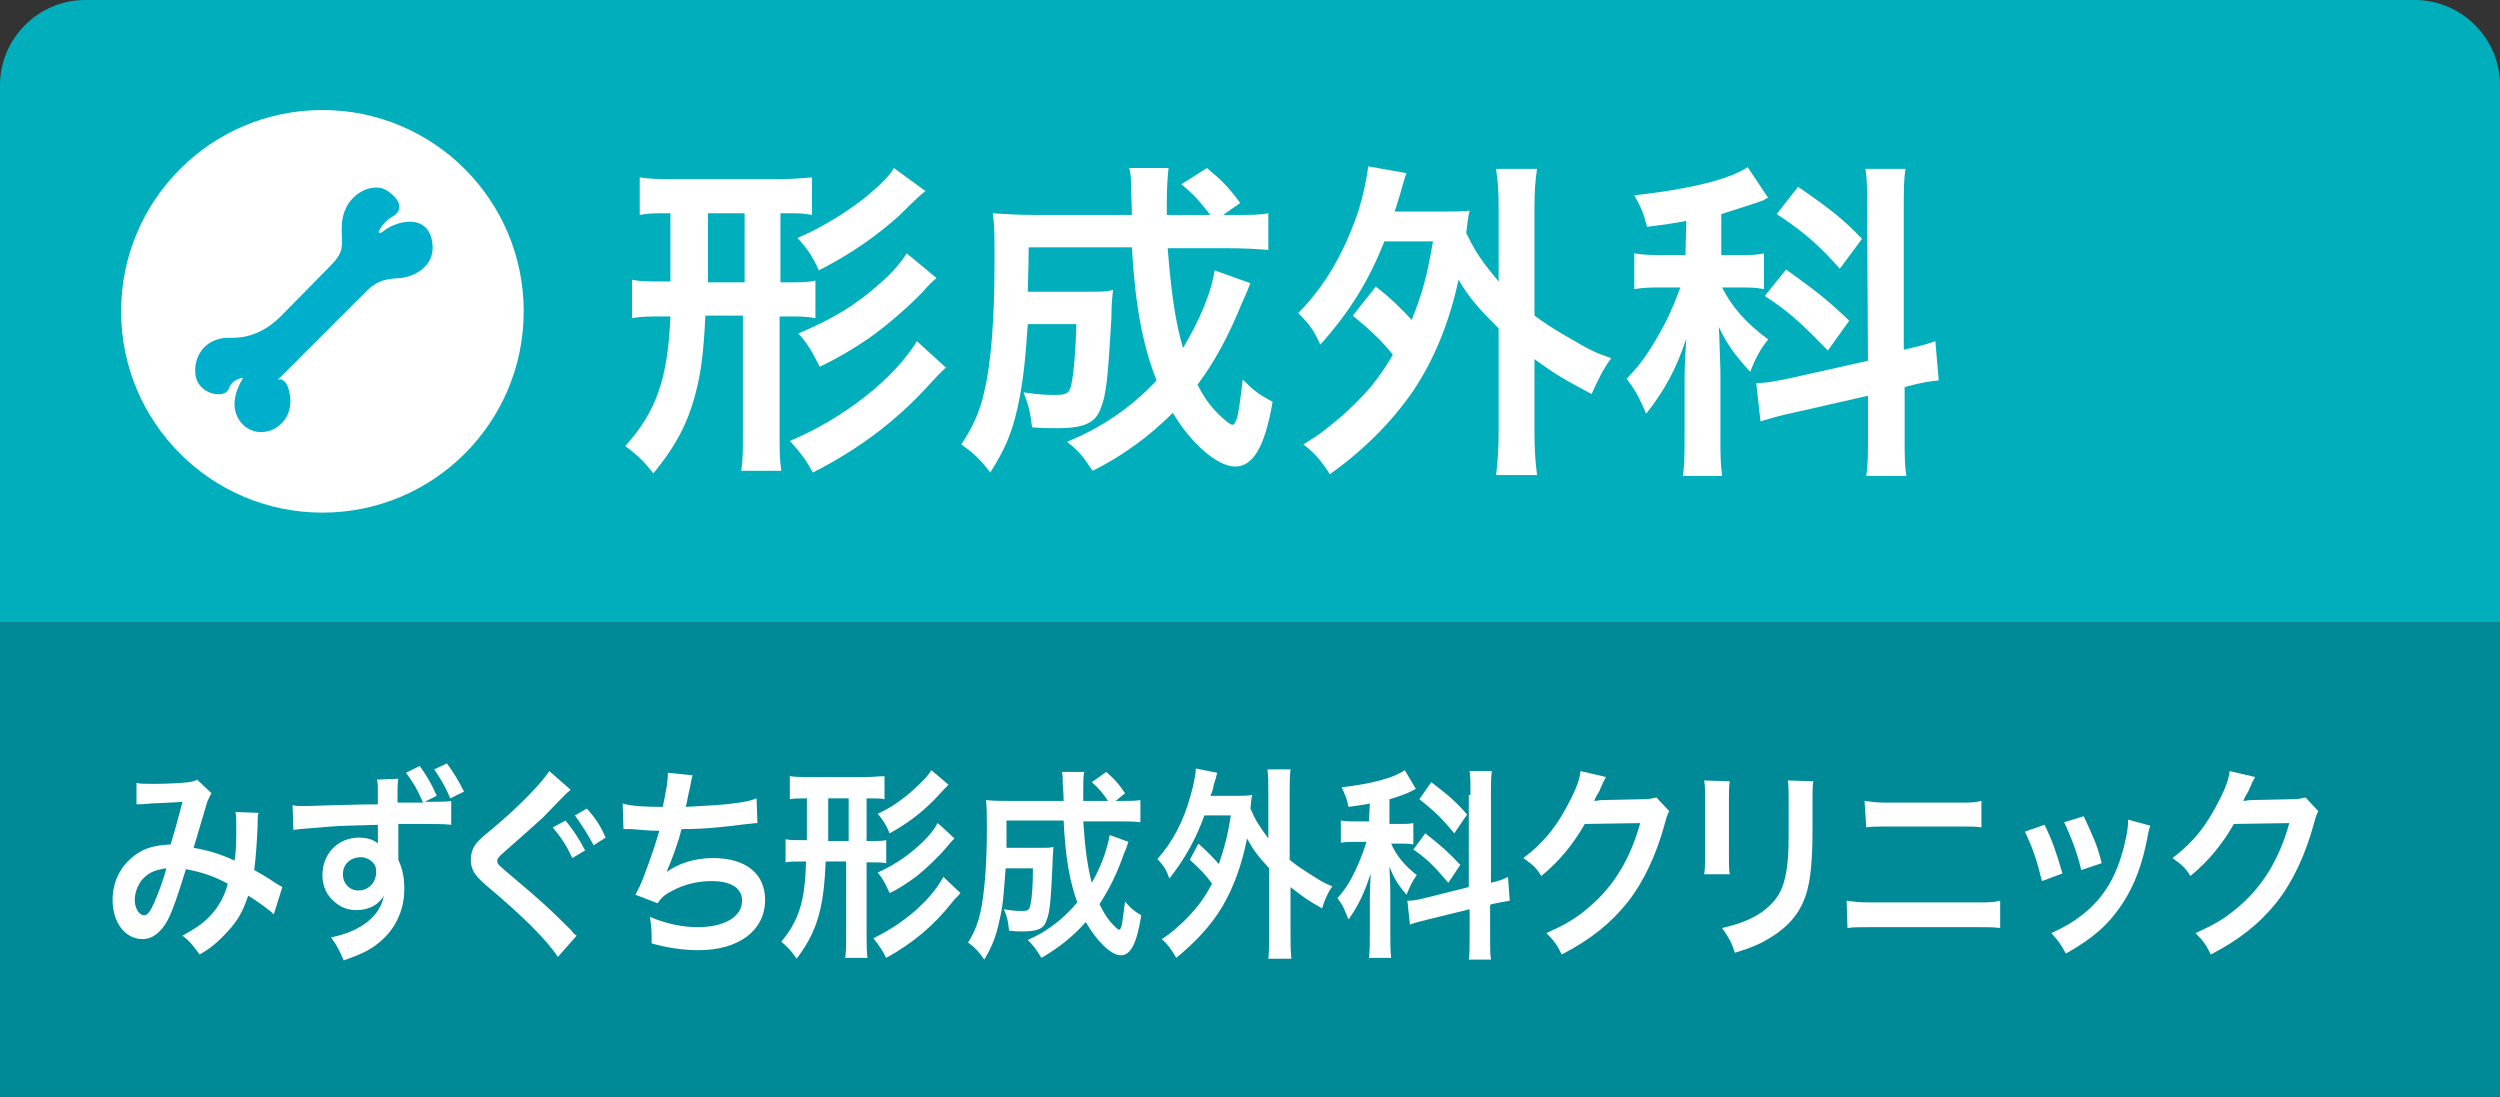<svg enable-background="new 0 0 293.1 128.6" viewBox="0 0 293.1 128.6" xmlns="http://www.w3.org/2000/svg"><rect x="0" y="0" width="293.1" height="128.6" fill="#333333" stroke="none"/><path d="m0 73v-63c0-5.5 4.5-10 10-10h273.1c5.5 0 10 4.5 10 10v63z" fill="#00afbb"/><path d="m0 73h293.1v55.6h-293.1z" fill="#008a98"/><g fill="#fff"><path d="m16 91.8c.5.1 1 .1 2.2.1 1.3 0 3.2-.1 4-.2.4-.1.6-.1.9-.3l1.7 1.6c-.2.3-.3.6-.5 1-.1.3-1.4 4.7-1.6 5.4 1.7.3 3.1.7 4.8 1.5.2-1.2.2-2.2.2-4.4 0-.5 0-.8-.1-1.3l2.7.1c-.1.5-.1.7-.1 1.6-.1 2.1-.2 3.6-.4 5.1.7.4 1.6.9 2.3 1.4.6.4.7.4 1 .6l-1 3.2c-.6-.6-1.9-1.5-3-2.2-.6 1.8-1.2 2.9-2.4 4.2-1 1.1-2 2-3.3 2.7-.9-1.2-1.1-1.5-2-2.2 1.6-.9 2.5-1.5 3.4-2.5s1.6-2.3 1.9-3.6c-1.5-.8-2.8-1.3-4.9-1.7-1 3.2-1.5 4.7-2.1 5.9-.8 1.5-1.8 2.3-3 2.3-2 0-3.5-1.9-3.5-4.6 0-2.2 1-4.1 2.7-5.3 1.1-.8 2.3-1.1 4.1-1.2.6-1.9.8-2.8 1.4-5-1.1.1-1.6.1-3.7.2-.9.1-1.3.1-1.7.1zm.6 11.4c-.5.7-.8 1.5-.8 2.3 0 1 .5 1.8 1.1 1.8.4 0 .7-.4 1.2-1.5.4-1 1-2.4 1.4-4-1.5.2-2.2.6-2.9 1.4z"/><path d="m46.7 91.3c-.1.7-.1.9-.1 2.8h3c-.6-1.4-1.1-2.3-2-3.5l1.6-.8c.8 1.1 1.4 2.1 2 3.5l-1.4.7h1c1.2 0 1.5 0 2.1-.1v2.8c-.8-.1-1.9-.1-3.6-.1-.3 0-1.2 0-2.6 0v4.2c.5 1.1.7 2.1.7 3.4 0 2.6-1.1 4.9-3.2 6.5-.9.7-1.9 1.2-3.9 1.9-.6-1.4-.9-1.9-1.5-2.7 3.5-.7 5.8-2.5 6.2-4.9-.6 1.1-1.8 1.7-3.2 1.7-1 0-1.8-.3-2.5-.9-1-.8-1.5-1.9-1.5-3.2 0-2.5 1.8-4.4 4.3-4.4 1 0 1.8.3 2.2.7 0-.1 0-.1 0-.1v-.1c0-.7 0-1.3 0-2-2.6.1-4.5.1-5.5.2-3.6.3-3.8.3-4.4.4l-.1-2.9c.5.1.7.1 1.1.1.5 0 .9 0 3.7-.1 1 0 2.8-.1 5.2-.1v-1.5c0-.7 0-.9-.1-1.4zm-6.5 11.2c0 1.1.8 1.9 1.8 1.9 1.2 0 2.1-.9 2.1-2.2 0-.5-.1-.8-.4-1.1-.4-.4-.9-.6-1.4-.6-1.2 0-2.1.8-2.1 2zm12.6-8.9c-.6-1.4-1.2-2.4-1.9-3.4l1.5-.7c.8 1.1 1.4 2.1 2 3.3z"/><path d="m66.9 92.6c-.5.4-.6.5-3.3 3.3-1 .9-2.9 2.6-4.5 4-.7.6-.8.8-.8 1 0 .4 0 .4 1.9 2 3.2 2.7 4.2 3.6 6.8 6.2.2.3.3.4.6.6l-2.2 2.5c-1.2-1.9-4.1-4.8-8.4-8.4-1.4-1.2-1.8-1.9-1.8-3 0-.7.2-1.4.7-2 .3-.3.3-.4 1.9-1.7 3-2.5 5.8-5.4 6.6-6.7zm-.6 3.6c.9 1.1 1.5 2 2.3 3.5l-1.5.9c-.7-1.5-1.3-2.4-2.3-3.6zm3.3 2.9c-.7-1.3-1.4-2.4-2.2-3.5l1.4-.8c1 1.1 1.6 2 2.2 3.4z"/><path d="m73 94.2c1 .3 2.4.4 4.7.4.4-1.9.6-2.9.6-4l2.9.3c-.1.3-.2.8-.3 1.4-.3 1.2-.4 2-.5 2.3 1.6-.1 4.1-.2 5.5-.4 1.6-.2 2-.3 2.8-.6l.1 2.9c-.5 0-.7.1-1.2.1-3.1.4-5 .6-7.7.6-.4 1.7-1.3 4-1.7 4.9v.1c1.4-1 3.3-1.6 5.4-1.6 3.8 0 6.1 1.8 6.1 4.9 0 3.6-3.1 5.9-7.8 5.9-1.9 0-3.8-.3-5.5-.8 0-1.4 0-1.8-.2-3.1 1.9.8 3.8 1.2 5.6 1.2 3.1 0 5.2-1.2 5.2-3.1 0-1.5-1.3-2.3-3.6-2.3-1.6 0-3.3.4-4.7 1.2-.8.4-1.2.8-1.6 1.4l-2.6-1c.3-.6.7-1.3 1-2.2.7-1.8 1.5-4.2 1.8-5.3-1.2 0-2.1-.1-3.3-.2-.3 0-.5 0-.7 0h-.2z"/><path d="m94.5 93.6c-.9 0-1.3 0-1.9.1v-2.7c.7.1 1.4.1 2.2.1h6.7c.9 0 1.5-.1 2.2-.1v2.7c-.5-.1-.9-.1-1.9-.1h-.2v5h.4c.9 0 1.4 0 1.9-.1v2.7c-.5-.1-1-.1-1.9-.1h-.4v8.4c0 1.3 0 2 .1 2.8h-2.6c.1-.8.1-1.4.1-2.8v-8.5h-2.4c-.1 2.6-.3 4.1-.6 5.5-.5 2.2-1.3 3.9-2.8 5.9-.6-.9-1-1.3-1.8-2 2.1-2.5 2.8-4.9 2.9-9.4h-.5c-.8 0-1.3 0-1.9.1v-2.7c.6.1 1 .1 1.9.1h.6v-5zm2.6 5h2.4v-5h-2.4zm15.5 6.1c-.4.5-.5.5-.9 1-2.2 2.8-4.7 4.9-7.8 6.6-.4-.8-.8-1.4-1.5-2.3 3.5-1.7 6.7-4.4 8.2-7.2zm-1.4-12.7c-.2.2-.5.5-1.7 1.8-1.6 1.6-3.2 2.8-5.2 3.9-.4-1-.8-1.6-1.4-2.3 1.6-.7 3.1-1.8 4.4-3 1-.9 1.6-1.6 1.9-2.1zm.7 6.3c-.3.3-.5.5-.9 1-.9 1.1-2.5 2.6-3.5 3.4-1.1.8-2.1 1.5-3.2 2-.5-1.1-.8-1.7-1.4-2.4 2.2-1 3.7-2.1 5.3-3.6.7-.7 1.4-1.5 1.7-2.2.1 0 2 1.8 2 1.8z"/><path d="m132.3 98.7c-.1.2-.2.7-.5 1.3-.9 2.6-1.8 4.3-2.9 6 .4.8.8 1.5 1.3 2.1.4.4.8.9 1 .9.1 0 .2-.1.3-.5s.2-1.3.4-2.8c.7.8 1 1.1 1.9 1.6-.5 3.2-1.2 4.7-2.4 4.7-1.1 0-2.8-1.6-4.1-3.9-1.6 1.8-3.3 3.1-5.2 4.2-.7-1.1-.9-1.4-1.6-2.1 2.3-1 4.2-2.5 5.8-4.4-.9-2.5-1.4-5.3-1.6-9.6h-6.7v3.2h4c.8 0 1.1 0 1.5-.1 0 .4-.1 1.1-.1 2-.2 4.3-.3 5.6-.7 6.6-.3 1-1.1 1.3-2.8 1.3-.6 0-.9 0-1.6-.1-.1-1-.2-1.6-.6-2.5 1.2.2 1.5.2 2.1.2.7 0 .9-.1 1-.7.2-.8.3-2.4.3-4.3h-3.2c-.2 2.7-.3 4.4-.7 6-.4 1.9-.8 3-1.8 4.7-.7-1-1.1-1.4-1.9-2 .8-1.3 1.2-2.4 1.5-3.8.4-2 .7-5.2.7-9.5 0-1.8 0-2.4-.1-3.4.8.1 1.7.1 2.8.1h6.3c0-.2 0-.8-.1-1.9 0-.9 0-1-.1-1.5h2.6c-.1.5-.1 1.5-.1 2.3v1.1h2.9c-.6-.9-1-1.4-1.9-2.2l1.7-1.2c1 .9 1.4 1.3 2.2 2.5l-1.1.9h.6c1.1 0 1.7 0 2.3-.1v2.6c-.7-.1-1.5-.1-2.6-.1h-4.1c.2 3.1.5 5.3 1 7.2 1.1-1.9 1.8-3.9 2.1-5.6z"/><path d="m140.5 98.9c1 .9 1.6 1.5 2.4 2.4.6-1.8 1-3.1 1.4-5.7h-3.1c-1 2.8-2.3 5.1-4.1 7.4-.4-1.1-.6-1.4-1.4-2.3 1.8-2 3.1-4.5 3.9-7.5.3-1 .6-2.4.6-3.1l2.5.5c-.1.5-.2.8-.4 1.4-.1.6-.2.9-.4 1.3h3.1c.8 0 1.2 0 1.8-.1-.1.5-.1.6-.2 1.6.6 1.4 1 2 2.1 3.5v-5.3c0-1.2 0-1.9-.1-2.8h2.7c-.1.9-.1 1.5-.1 2.8v7.8c.6.5 1 .8 2.1 1.5 1.6 1 1.8 1.2 2.9 1.6-.5.7-.9 1.6-1.2 2.6-1.8-1-2.4-1.5-3.7-2.5v5.2c0 1.4 0 2.1.1 3.2h-2.7c.1-1 .1-1.8.1-3.2v-7.4c-1.3-1.4-1.9-2.2-2.6-3.5-.6 3.1-1.6 5.8-2.9 8s-3.2 4.2-5.4 6c-.5-.9-1-1.6-1.7-2.2 1.1-.7 1.5-1.1 2.6-2.1 1.6-1.6 2.4-2.7 3.3-4.4-.8-1.1-1.5-1.8-2.6-2.8z"/><path d="m160.6 94.2c-.9.2-1.2.2-2.5.4-.2-1-.4-1.4-.8-2.3 3.5-.4 6.1-1.1 7.4-2l1.3 2.2c-.1 0-.2.1-.4.2-.6.3-1.6.7-2.7 1v2.9h1.2c.7 0 1.1 0 1.6-.1v2.5c-.5-.1-1-.1-1.6-.1h-1c.6 1.4 1.5 2.5 3 3.7-.5.7-.8 1.3-1.2 2.3-1.1-1.3-1.5-2-2-3.3 0 .6.1 1.7.1 3.1v4.7c0 1.4 0 2 .1 2.9h-2.6c.1-.9.1-1.7.1-2.9v-3.9c0-.6 0-1.2.1-3.1-.7 2.2-1.4 3.7-2.6 5.4-.5-1.2-.6-1.6-1.3-2.5 1-1.1 1.7-2.3 2.4-3.9.4-.9.8-2 1-2.7h-1.1c-.8 0-1.3 0-1.9.1v-2.6c.6.1 1.1.1 1.9.1h1.4zm11.8-1c0-1.4 0-2-.1-2.8h2.6c-.1.8-.1 1.4-.1 2.8v10.3c1.2-.3 1.4-.4 2-.7l.2 2.8c-.6.1-1.2.2-2.1.4l-.2.1v3.6c0 1.3 0 2.1.1 2.8h-2.6c.1-.8.1-1.4.1-2.9v-3l-4.9 1.2c-.8.2-1.6.4-2.1.6l-.3-2.8h.1c.6 0 1.1-.1 1.9-.3l5.2-1.3v-10.8zm-5.3 4.5c1.9 1.5 2.7 2.2 4.1 3.7l-1.4 2.1c-1.7-2-2.5-2.8-4.1-3.9zm.7-6c2.1 1.6 3 2.4 4.2 3.8l-1.5 2.2c-1.4-1.7-2.3-2.6-4.1-4z"/><path d="m195.7 95.1c-.2.4-.3.6-.5 1.4-1 3.7-2.5 6.9-4.4 9.3-2 2.5-4.4 4.4-7.7 6.1-.6-1.2-.9-1.6-1.8-2.5 2.2-1 3.4-1.7 4.7-2.8 3.1-2.5 5.1-5.8 6.3-10.1l-6.5.1c-1.3 2.3-3 4.4-5.1 6.1-.6-1-1-1.3-2.1-2.1 2.5-1.9 4-3.8 5.6-7 .7-1.4 1-2.3 1.1-3.2l3 .7c-.1.1-.2.4-.4.7 0 .1-.1.3-.3.7 0 .1-.1.3-.3.6s-.3.6-.4.8c.3 0 .6-.1 1-.1l4.7-.1c.8 0 1.1-.1 1.6-.2z"/><path d="m202.8 91.6c-.1.7-.1.9-.1 2.2v6.6c0 1.2 0 1.5.1 2.1h-3c.1-.6.1-1.3.1-2.2v-6.6c0-1.2 0-1.5-.1-2.2zm9.8 0c-.1.6-.1.9-.1 2.2v3.2c0 3.7-.2 5.8-.6 7.3-.6 2.4-2 4.2-4.3 5.6-1.1.7-2.2 1.2-4.2 1.8-.4-1.2-.6-1.6-1.5-2.9 2.1-.5 3.4-1 4.7-1.9 2-1.5 2.7-2.9 3-6.1.1-1 .1-2.1.1-4v-3c0-1.2 0-1.7-.1-2.3z"/><path d="m216.5 105.6c.8.1 1.3.2 2.8.2h12.4c1.5 0 1.9 0 2.8-.2v3.2c-.8-.1-1.3-.1-2.7-.1h-12.5c-1.4 0-2 0-2.7.1zm2.1-11.7c.8.1 1.3.2 2.6.2h8.5c1.3 0 1.8 0 2.6-.2v3.1c-.7-.1-1.2-.1-2.5-.1h-8.5c-1.3 0-1.8 0-2.5.1z"/><path d="m239.7 96.7c.9 1.8 1.3 3 2.1 5.7l-2.4.9c-.6-2.4-1-3.7-2-5.8zm12.4.1c-.1.4-.2.5-.3 1.2-.6 3.3-1.6 5.9-3 8-1.6 2.4-3.4 4-6.6 5.8-.6-1.1-.8-1.4-1.7-2.4 1.5-.7 2.4-1.2 3.7-2.2 2.5-2 4-4.5 4.9-8.3.3-1.2.4-2 .4-2.8zm-7.8-1.1c1.1 2.4 1.6 3.4 2.1 5.5l-2.4.8c-.4-1.8-1.1-3.7-2-5.6z"/><path d="m271.8 95.1c-.2.4-.3.6-.5 1.4-1 3.7-2.5 6.9-4.4 9.3-2 2.5-4.4 4.4-7.7 6.1-.6-1.2-.9-1.6-1.8-2.5 2.2-1 3.4-1.7 4.7-2.8 3.1-2.5 5.1-5.8 6.3-10.1l-6.5.1c-1.3 2.3-3 4.4-5.1 6.1-.6-1-1-1.3-2.1-2.1 2.5-1.9 4-3.8 5.6-7 .7-1.4 1-2.3 1.1-3.2l3 .7c-.1.1-.2.4-.4.7 0 .1-.1.3-.3.7 0 .1-.1.3-.3.6s-.3.6-.4.8c.3 0 .6-.1 1-.1l4.7-.1c.8 0 1.1-.1 1.6-.2z"/><circle cx="37.8" cy="36.5" r="23.6"/></g><path d="m50.7 28.6c-.4-3.7-4.2-2.7-5.6-1.6s-.4-.9.9-1.6c1.4-.8.9-2.1-.7-3.1s-4.9.4-5.2 3.8c-.2 2.6.6 3.1-1.4 5.1 0 0-4.4 4.5-5.8 5.9s-3.4 2.6-5.9 2.5-4.3 1.7-4.1 4.2 3.5 3 3.9 1.8 1.7-1.3 1.7-1.3c-.2.4-2.1 3.2-.1 5.4 2.1 2.2 6.1.4 5.6-3.3-.5-3.4-2.4-.9-.8-2.5 1.7-1.7 9.8-9.8 9.8-9.8 1.3-1.3 2.4-1.4 3.9-1.5s4.1-1.3 3.8-4z" fill="#00afcc"/><path d="m78.4 25c-1.6 0-2.4 0-3.4.2v-4.4c1.3.2 2.5.2 4 .2h12.2c1.7 0 2.7-.1 4-.2v4.4c-1-.2-1.6-.2-3.4-.2h-.3v8.1h.7c1.7 0 2.5 0 3.4-.2v4.4c-1-.2-1.8-.2-3.5-.2h-.7v13.6c0 2.2 0 3.2.2 4.5h-4.7c.2-1.4.2-2.3.2-4.5v-13.7h-4.4c-.2 4.2-.5 6.6-1.1 8.9-.9 3.6-2.3 6.3-5 9.6-1.1-1.4-1.8-2.1-3.3-3.2 3.7-4.1 5-8 5.3-15.2h-1c-1.5 0-2.4 0-3.5.2v-4.5c1 .2 1.9.2 3.5.2h1v-8zm4.6 8.1h4.3v-8.1h-4.3zm27.9 10c-.8.7-.9.9-1.6 1.6-4 4.5-8.5 7.9-14 10.7-.7-1.3-1.4-2.3-2.7-3.7 6.4-2.7 12.2-7.3 14.9-11.7zm-2.4-20.7c-.4.3-.9.7-3.1 2.9-2.8 2.5-5.7 4.5-9.4 6.4-.7-1.6-1.4-2.6-2.5-3.8 2.8-1.2 5.6-2.9 8-4.8 1.8-1.5 2.8-2.5 3.3-3.4zm1.3 10.2c-.6.5-.9.8-1.6 1.6-1.6 1.7-4.5 4.2-6.4 5.5s-3.8 2.4-5.7 3.3c-.9-1.8-1.4-2.7-2.5-3.9 4-1.7 6.7-3.3 9.6-5.9 1.3-1.1 2.5-2.5 3.1-3.5z" fill="#fff"/><path d="m146.6 33.2c-.2.4-.4 1.1-.9 2.1-1.7 4.2-3.3 7.1-5.3 9.8.7 1.4 1.5 2.5 2.3 3.3.7.7 1.5 1.4 1.8 1.4.2 0 .3-.2.5-.7.2-.6.4-2.1.7-4.6 1.3 1.3 1.8 1.7 3.5 2.6-.9 5.3-2.3 7.6-4.4 7.6-2 0-5.1-2.6-7.3-6.3-2.9 2.9-6 5.1-9.4 6.8-1.2-1.8-1.6-2.3-3-3.4 4.1-1.7 7.5-4 10.5-7.2-1.6-4-2.5-8.7-2.9-15.6h-12.1c0 2.5-.1 4.2-.1 5.2h7.2c1.4 0 2 0 2.8-.2-.1.7-.2 1.8-.2 3.3-.4 7-.6 9.1-1.3 10.7-.6 1.6-2 2.2-5 2.2-1.1 0-1.7 0-3-.1-.2-1.7-.4-2.6-1-4.1 2.1.3 2.7.3 3.8.3 1.2 0 1.6-.2 1.8-1.2.3-1.4.5-3.9.6-7.1h-5.7c-.3 4.5-.6 7.1-1.2 9.8-.7 3.1-1.5 4.9-3.2 7.6-1.2-1.6-2-2.3-3.4-3.3 1.4-2.1 2.2-3.9 2.7-6.2.8-3.3 1.2-8.5 1.2-15.4 0-3 0-4-.2-5.5 1.4.1 3 .2 5 .2h11.3c0-.3 0-1.3-.1-3 0-1.4 0-1.6-.2-2.5h4.6c-.1.8-.2 2.4-.2 3.7v1.8h5.1c-1.1-1.4-1.8-2.3-3.4-3.6l3-1.9c1.8 1.5 2.5 2.2 3.9 4.1l-2 1.4h1.2c2.1 0 3.1 0 4.1-.2v4.3c-1.3-.1-2.8-.2-4.8-.2h-7c.4 5.1.9 8.7 1.8 11.7 1.9-3.2 3.3-6.4 3.7-9.1z" fill="#fff"/><path d="m161.3 33.6c1.8 1.4 2.9 2.5 4.2 3.9 1.2-2.9 1.8-5.1 2.5-9.2h-5.7c-1.8 4.6-4.1 8.3-7.5 12.1-.8-1.7-1.2-2.3-2.6-3.7 3.2-3.2 5.5-7.3 7.1-12.1.5-1.6 1-3.9 1.1-5.1l4.5.8c-.3.8-.4 1.2-.7 2.3-.3.9-.4 1.4-.7 2.2h5.6c1.5 0 2.2 0 3.2-.1-.2.8-.2 1-.4 2.6 1.1 2.3 1.8 3.3 3.8 5.7v-8.7c0-2-.1-3-.3-4.5h4.8c-.2 1.4-.3 2.5-.3 4.5v12.7c1.1.8 1.8 1.3 3.7 2.4 2.9 1.7 3.3 1.9 5.3 2.6-.9 1.2-1.6 2.6-2.3 4.2-3.2-1.7-4.4-2.4-6.7-4.1v8.4c0 2.3.1 3.5.3 5.2h-4.8c.2-1.7.3-3 .3-5.2v-12c-2.3-2.3-3.4-3.5-4.7-5.7-1.1 5.1-2.9 9.4-5.3 13-2.4 3.5-5.7 6.9-9.8 9.8-.9-1.5-1.9-2.6-3.1-3.5 2-1.2 2.7-1.8 4.6-3.4 2.9-2.6 4.3-4.4 5.9-7.1-1.4-1.8-2.8-3-4.7-4.6z" fill="#fff"/><path d="m197.7 25.9c-1.6.3-2.3.4-4.6.7-.4-1.6-.7-2.3-1.5-3.7 6.3-.7 11-1.8 13.3-3.3l2.4 3.6c-.1 0-.3.1-.6.3-1.1.4-3 1-4.9 1.6v4.8h2.1c1.3 0 2.1 0 2.9-.2v4.2c-.9-.2-1.8-.2-3-.2h-1.9c1.1 2.2 2.7 4.1 5.4 6.1-.9 1.1-1.5 2.2-2.1 3.8-1.9-2.1-2.7-3.2-3.7-5.3.1 1 .1 2.7.2 5.1v7.6c0 2.2 0 3.3.2 4.8h-4.6c.2-1.4.2-2.8.2-4.8v-6.3c0-.9 0-2 .2-5-1.2 3.6-2.5 6-4.7 8.8-.9-2-1.1-2.5-2.3-4.1 1.8-1.8 3-3.7 4.4-6.3.8-1.5 1.5-3.3 1.9-4.4h-2c-1.4 0-2.3 0-3.4.2v-4.2c1.1.2 2 .2 3.5.2h2.5zm21.2-1.6c0-2.3 0-3.3-.2-4.5h4.7c-.2 1.3-.2 2.3-.2 4.5v16.7c2.2-.5 2.5-.6 3.7-1l.4 4.6c-1.1.1-2.2.3-3.7.7l-.3.1v5.8c0 2.2 0 3.3.2 4.6h-4.7c.2-1.3.2-2.3.2-4.6v-4.8l-8.8 2c-1.5.3-2.8.7-3.8 1l-.5-4.5h.2c1.1 0 1.9-.2 3.5-.5l9.4-2.1zm-9.5 7.3c3.5 2.5 4.9 3.6 7.4 6l-2.5 3.5c-3.1-3.2-4.5-4.5-7.4-6.4zm1.4-9.7c3.8 2.6 5.4 3.9 7.5 6.1l-2.6 3.5c-2.5-2.8-4.2-4.3-7.4-6.4z" fill="#fff"/></svg>